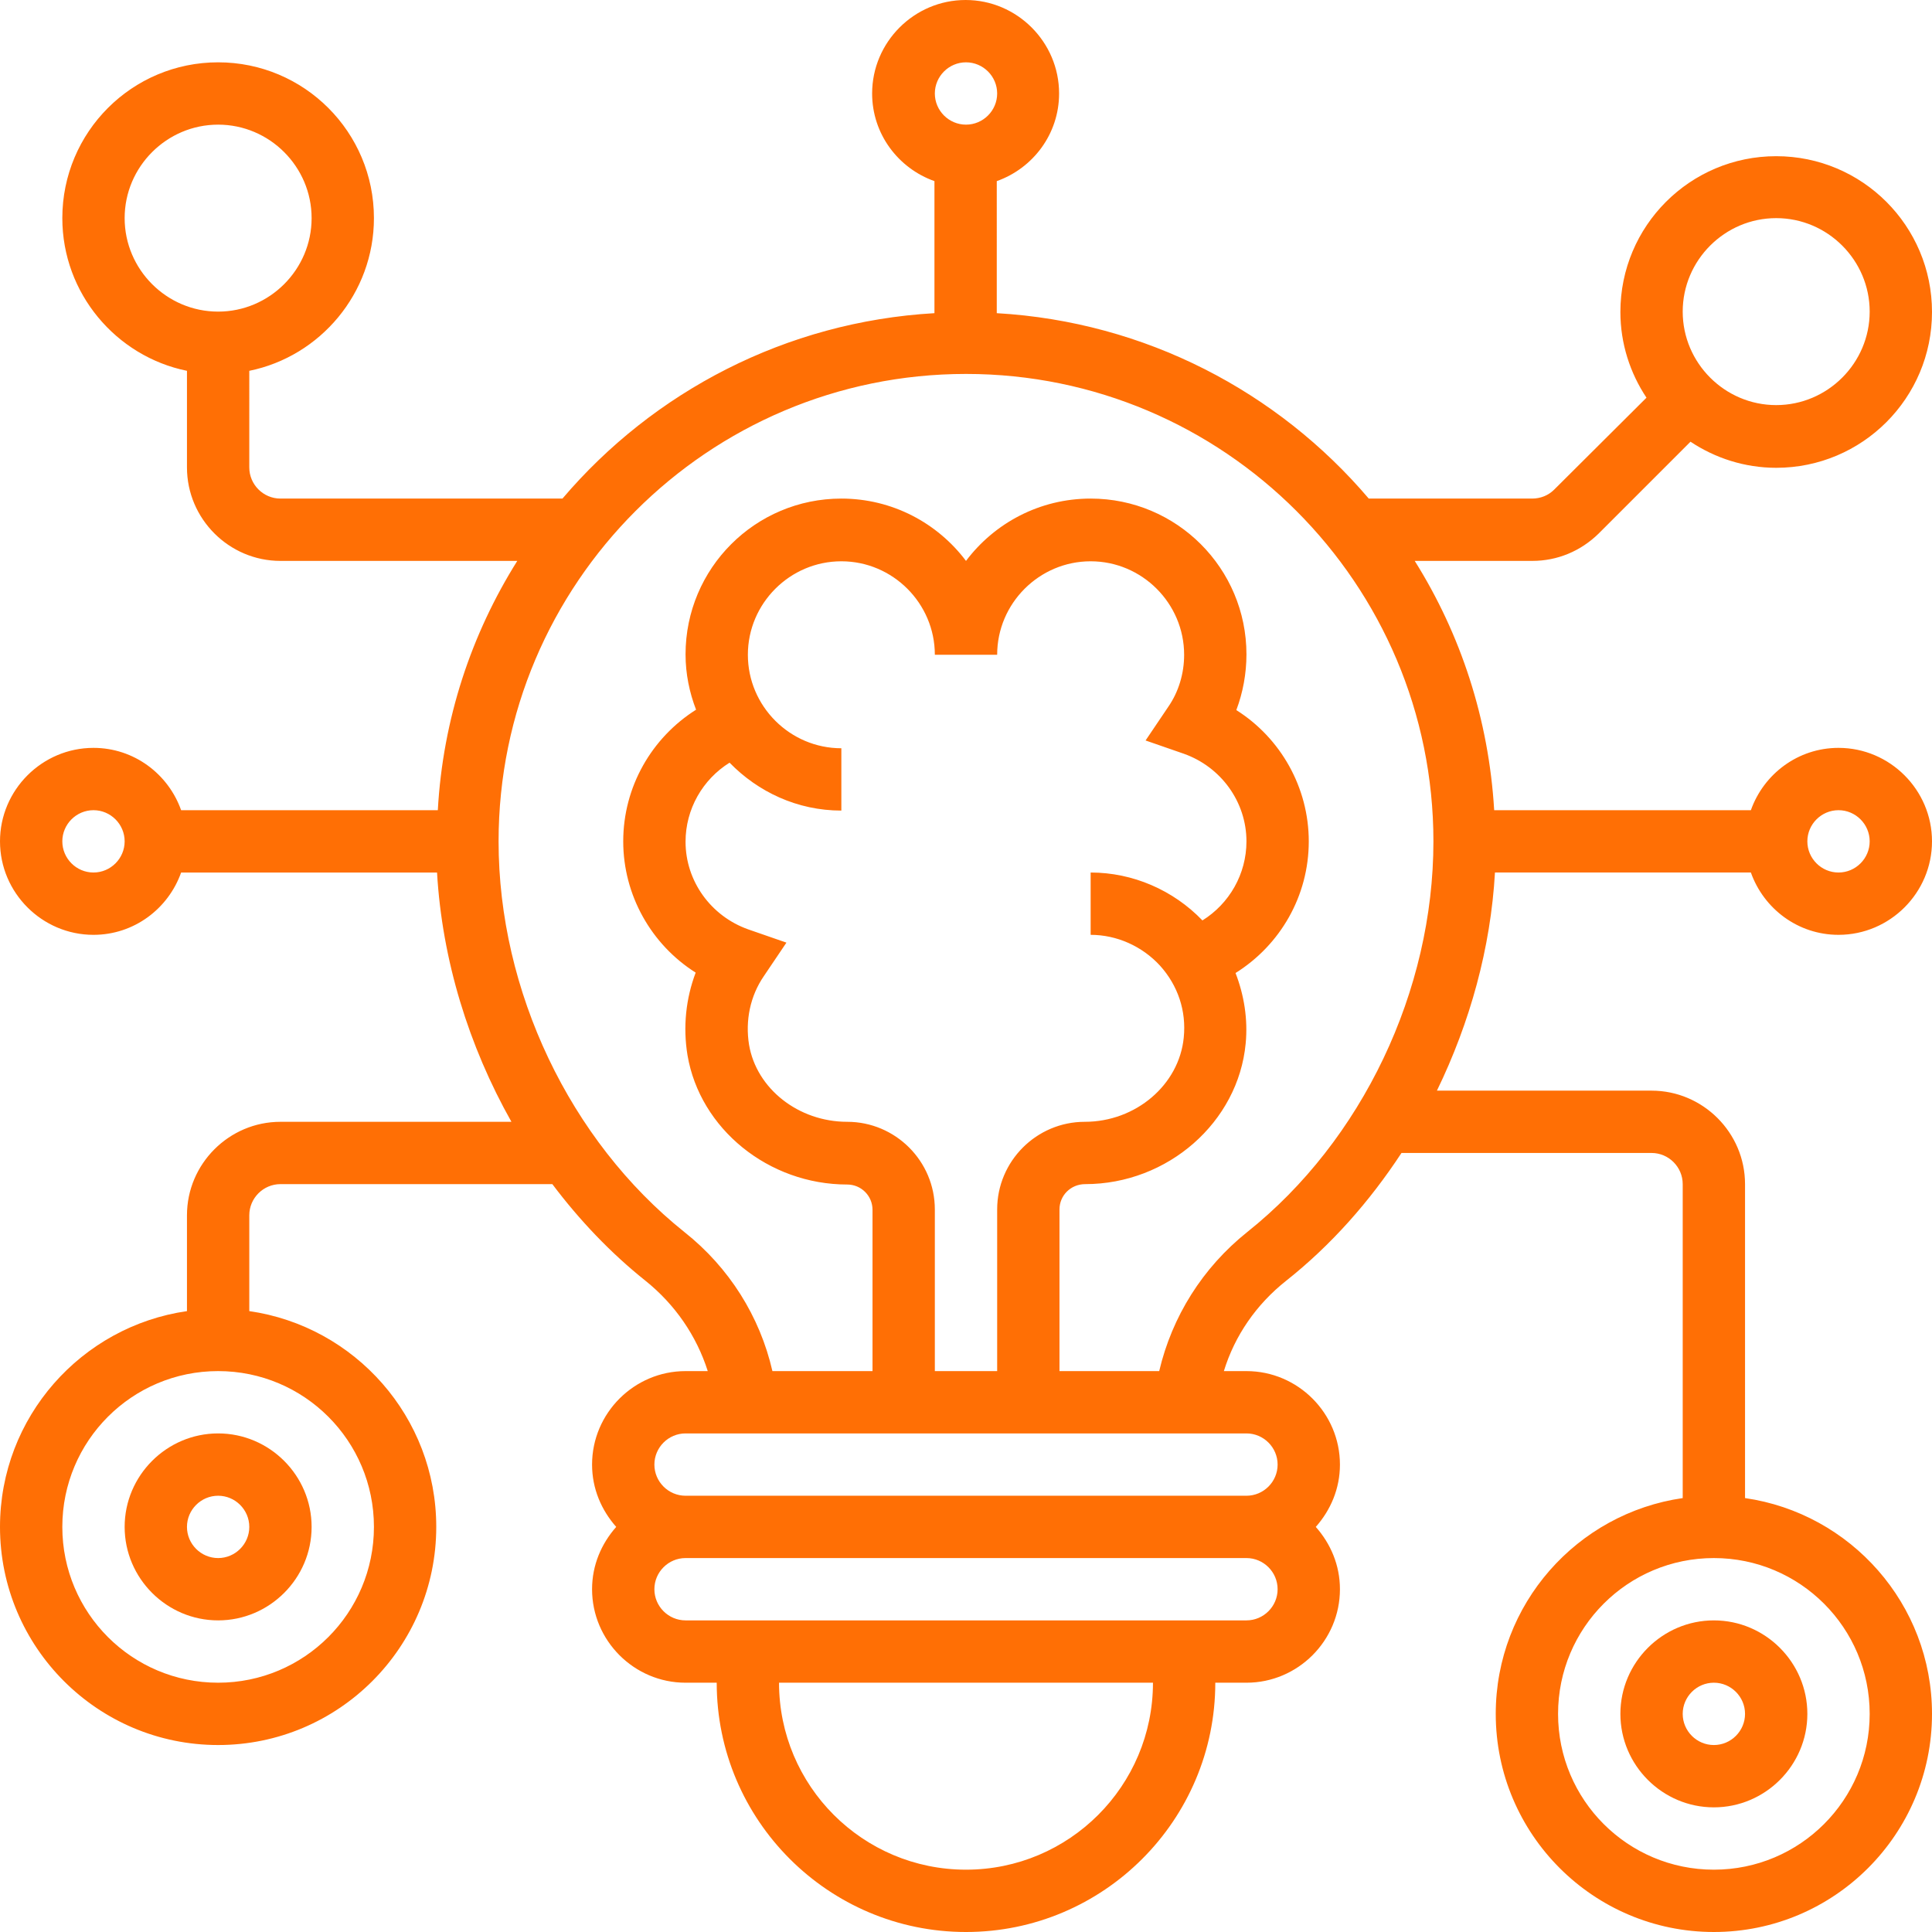 <?xml version="1.0" encoding="utf-8"?>
<!-- Generator: Adobe Illustrator 23.0.2, SVG Export Plug-In . SVG Version: 6.00 Build 0)  -->
<svg version="1.1" id="Ebene_1" xmlns="http://www.w3.org/2000/svg" xmlns:xlink="http://www.w3.org/1999/xlink" x="0px" y="0px"
	 viewBox="0 0 496 496" style="enable-background:new 0 0 496 496;" xml:space="preserve">
<style type="text/css">
	.st0{fill:#FF6F05;}
</style>
<g>
	<path class="st0" d="M416,440c0,13.2,10.8,24,24,24s24-10.8,24-24s-10.8-24-24-24S416,426.8,416,440z M448,440c0,4.4-3.6,8-8,8
		c-4.4,0-8-3.6-8-8s3.6-8,8-8C444.4,432,448,435.6,448,440z"/>
	<path class="st0" d="M32,392c0,13.2,10.8,24,24,24s24-10.8,24-24s-10.8-24-24-24S32,378.8,32,392z M64,392c0,4.4-3.6,8-8,8
		s-8-3.6-8-8s3.6-8,8-8S64,387.6,64,392z"/>
	<path class="st0" d="M449.5,224c3.3,9.3,12.1,16,22.5,16c13.2,0,24-10.8,24-24s-10.8-24-24-24c-10.4,0-19.2,6.7-22.5,16h-65.9
		c-1.4-23.4-8.6-45.2-20.4-64h30.2c6.4,0,12.4-2.5,17-7l23.6-23.6c6.3,4.2,13.9,6.7,22,6.7c22.1,0,40-17.9,40-40s-17.9-40-40-40
		c-22.1,0-40,17.9-40,40c0,8.1,2.5,15.7,6.7,22L399,125.7c-1.5,1.5-3.5,2.3-5.7,2.3h-41.9c-23.3-27.4-57.3-45.4-95.5-47.6V46.5
		c9.3-3.3,16-12.1,16-22.5c0-13.2-10.8-24-24-24c-13.2,0-24,10.8-24,24c0,10.4,6.7,19.2,16,22.5v33.9c-38.2,2.2-72.2,20.2-95.5,47.6
		H72c-4.4,0-8-3.6-8-8V95.2C82.2,91.5,96,75.3,96,56c0-22.1-17.9-40-40-40S16,33.9,16,56c0,19.3,13.8,35.5,32,39.2V120
		c0,13.2,10.8,24,24,24h60.8c-11.8,18.8-19.1,40.6-20.4,64H46.5c-3.3-9.3-12.1-16-22.5-16c-13.2,0-24,10.8-24,24s10.8,24,24,24
		c10.4,0,19.2-6.7,22.5-16h65.7c1.3,22.4,8.1,44.5,19.1,64H72c-13.2,0-24,10.8-24,24v24.6C20.9,340.5,0,363.8,0,392
		c0,30.9,25.1,56,56,56s56-25.1,56-56c0-28.2-20.9-51.5-48-55.4V312c0-4.4,3.6-8,8-8h69.8c7,9.3,15,17.7,23.9,24.8
		c7.6,6.1,13.1,14.1,16,23.2H176c-13.2,0-24,10.8-24,24c0,6.2,2.4,11.7,6.2,16c-3.8,4.3-6.2,9.8-6.2,16c0,13.2,10.8,24,24,24h8
		c0,35.3,28.7,64,64,64s64-28.7,64-64h8c13.2,0,24-10.8,24-24c0-6.2-2.4-11.7-6.2-16c3.8-4.3,6.2-9.8,6.2-16c0-13.2-10.8-24-24-24
		h-5.8c2.8-9.1,8.3-17.1,16-23.2c11.5-9.1,21.4-20.3,29.6-32.8H424c4.4,0,8,3.6,8,8v80.6c-27.1,3.9-48,27.2-48,55.4
		c0,30.9,25.1,56,56,56s56-25.1,56-56c0-28.2-20.9-51.5-48-55.4V304c0-13.2-10.8-24-24-24h-55.1c8.5-17.5,13.8-36.6,14.9-56H449.5z
		 M456,56c13.2,0,24,10.8,24,24s-10.8,24-24,24s-24-10.8-24-24S442.8,56,456,56z M32,56c0-13.2,10.8-24,24-24s24,10.8,24,24
		S69.2,80,56,80S32,69.2,32,56z M96,392c0,22.1-17.9,40-40,40s-40-17.9-40-40s17.9-40,40-40S96,369.9,96,392z M480,440
		c0,22.1-17.9,40-40,40c-22.1,0-40-17.9-40-40s17.9-40,40-40C462.1,400,480,417.9,480,440z M472,208c4.4,0,8,3.6,8,8s-3.6,8-8,8
		c-4.4,0-8-3.6-8-8S467.6,208,472,208z M248,16c4.4,0,8,3.6,8,8s-3.6,8-8,8s-8-3.6-8-8S243.6,16,248,16z M24,224c-4.4,0-8-3.6-8-8
		s3.6-8,8-8s8,3.6,8,8S28.4,224,24,224z M248,480c-26.5,0-48-21.5-48-48h96C296,458.5,274.5,480,248,480z M320,416H176
		c-4.4,0-8-3.6-8-8s3.6-8,8-8h144c4.4,0,8,3.6,8,8S324.4,416,320,416z M328,376c0,4.4-3.6,8-8,8H176c-4.4,0-8-3.6-8-8s3.6-8,8-8h144
		C324.4,368,328,371.6,328,376z M217.5,288c-12.5,0-23.3-8.5-25.2-19.8c-1-6.2,0.3-12.5,3.8-17.6l5.8-8.6l-9.8-3.4
		c-9.6-3.4-16.1-12.4-16.1-22.5c0-8.4,4.4-16,11.3-20.3c7.3,7.5,17.4,12.3,28.7,12.3v-16c-13.2,0-24-10.8-24-24s10.8-24,24-24
		s24,10.8,24,24h16c0-13.2,10.8-24,24-24s24,10.8,24,24c0,4.8-1.4,9.5-4.1,13.4l-5.8,8.6l9.8,3.4c9.6,3.4,16.1,12.4,16.1,22.5
		c0,8.4-4.4,16-11.3,20.3c-7.5-7.8-17.9-12.3-28.7-12.3v16c6.7,0,13.2,2.9,17.8,7.9c4.6,5.1,6.8,11.6,6.1,18.5
		c-1.2,12.1-12.3,21.6-25.4,21.6c-12.4,0-22.5,10.1-22.5,22.5V352h-16v-41.5C240,298.1,229.9,288,217.5,288z M320.2,316.3
		c-11.5,9.2-19.3,21.7-22.6,35.7H272v-41.5c0-3.6,2.9-6.5,6.6-6.5c21.2,0,39.3-15.9,41.2-36.1c0.6-6.2-0.4-12.4-2.6-18.1
		c11.5-7.2,18.8-19.8,18.8-33.8c0-13.8-7.2-26.5-18.6-33.7c1.7-4.5,2.6-9.4,2.6-14.3c0-22.1-17.9-40-40-40c-13.1,0-24.7,6.3-32,16
		c-7.3-9.7-18.9-16-32-16c-22.1,0-40,17.9-40,40c0,5,1,9.8,2.7,14.2c-11.4,7.2-18.7,19.8-18.7,33.8c0,13.8,7.2,26.5,18.6,33.7
		c-2.5,6.6-3.3,13.9-2.1,21.2c3.2,18.9,20.8,33.2,41,33.2c3.6,0,6.5,2.9,6.5,6.5V352h-25.7c-3.2-14-11.1-26.6-22.6-35.7
		C146.3,292.8,128,254.4,128,216c0-66.2,53.8-120,120-120s120,53.8,120,120C368,254.4,349.7,292.8,320.2,316.3L320.2,316.3z"/>
</g>
</svg>
